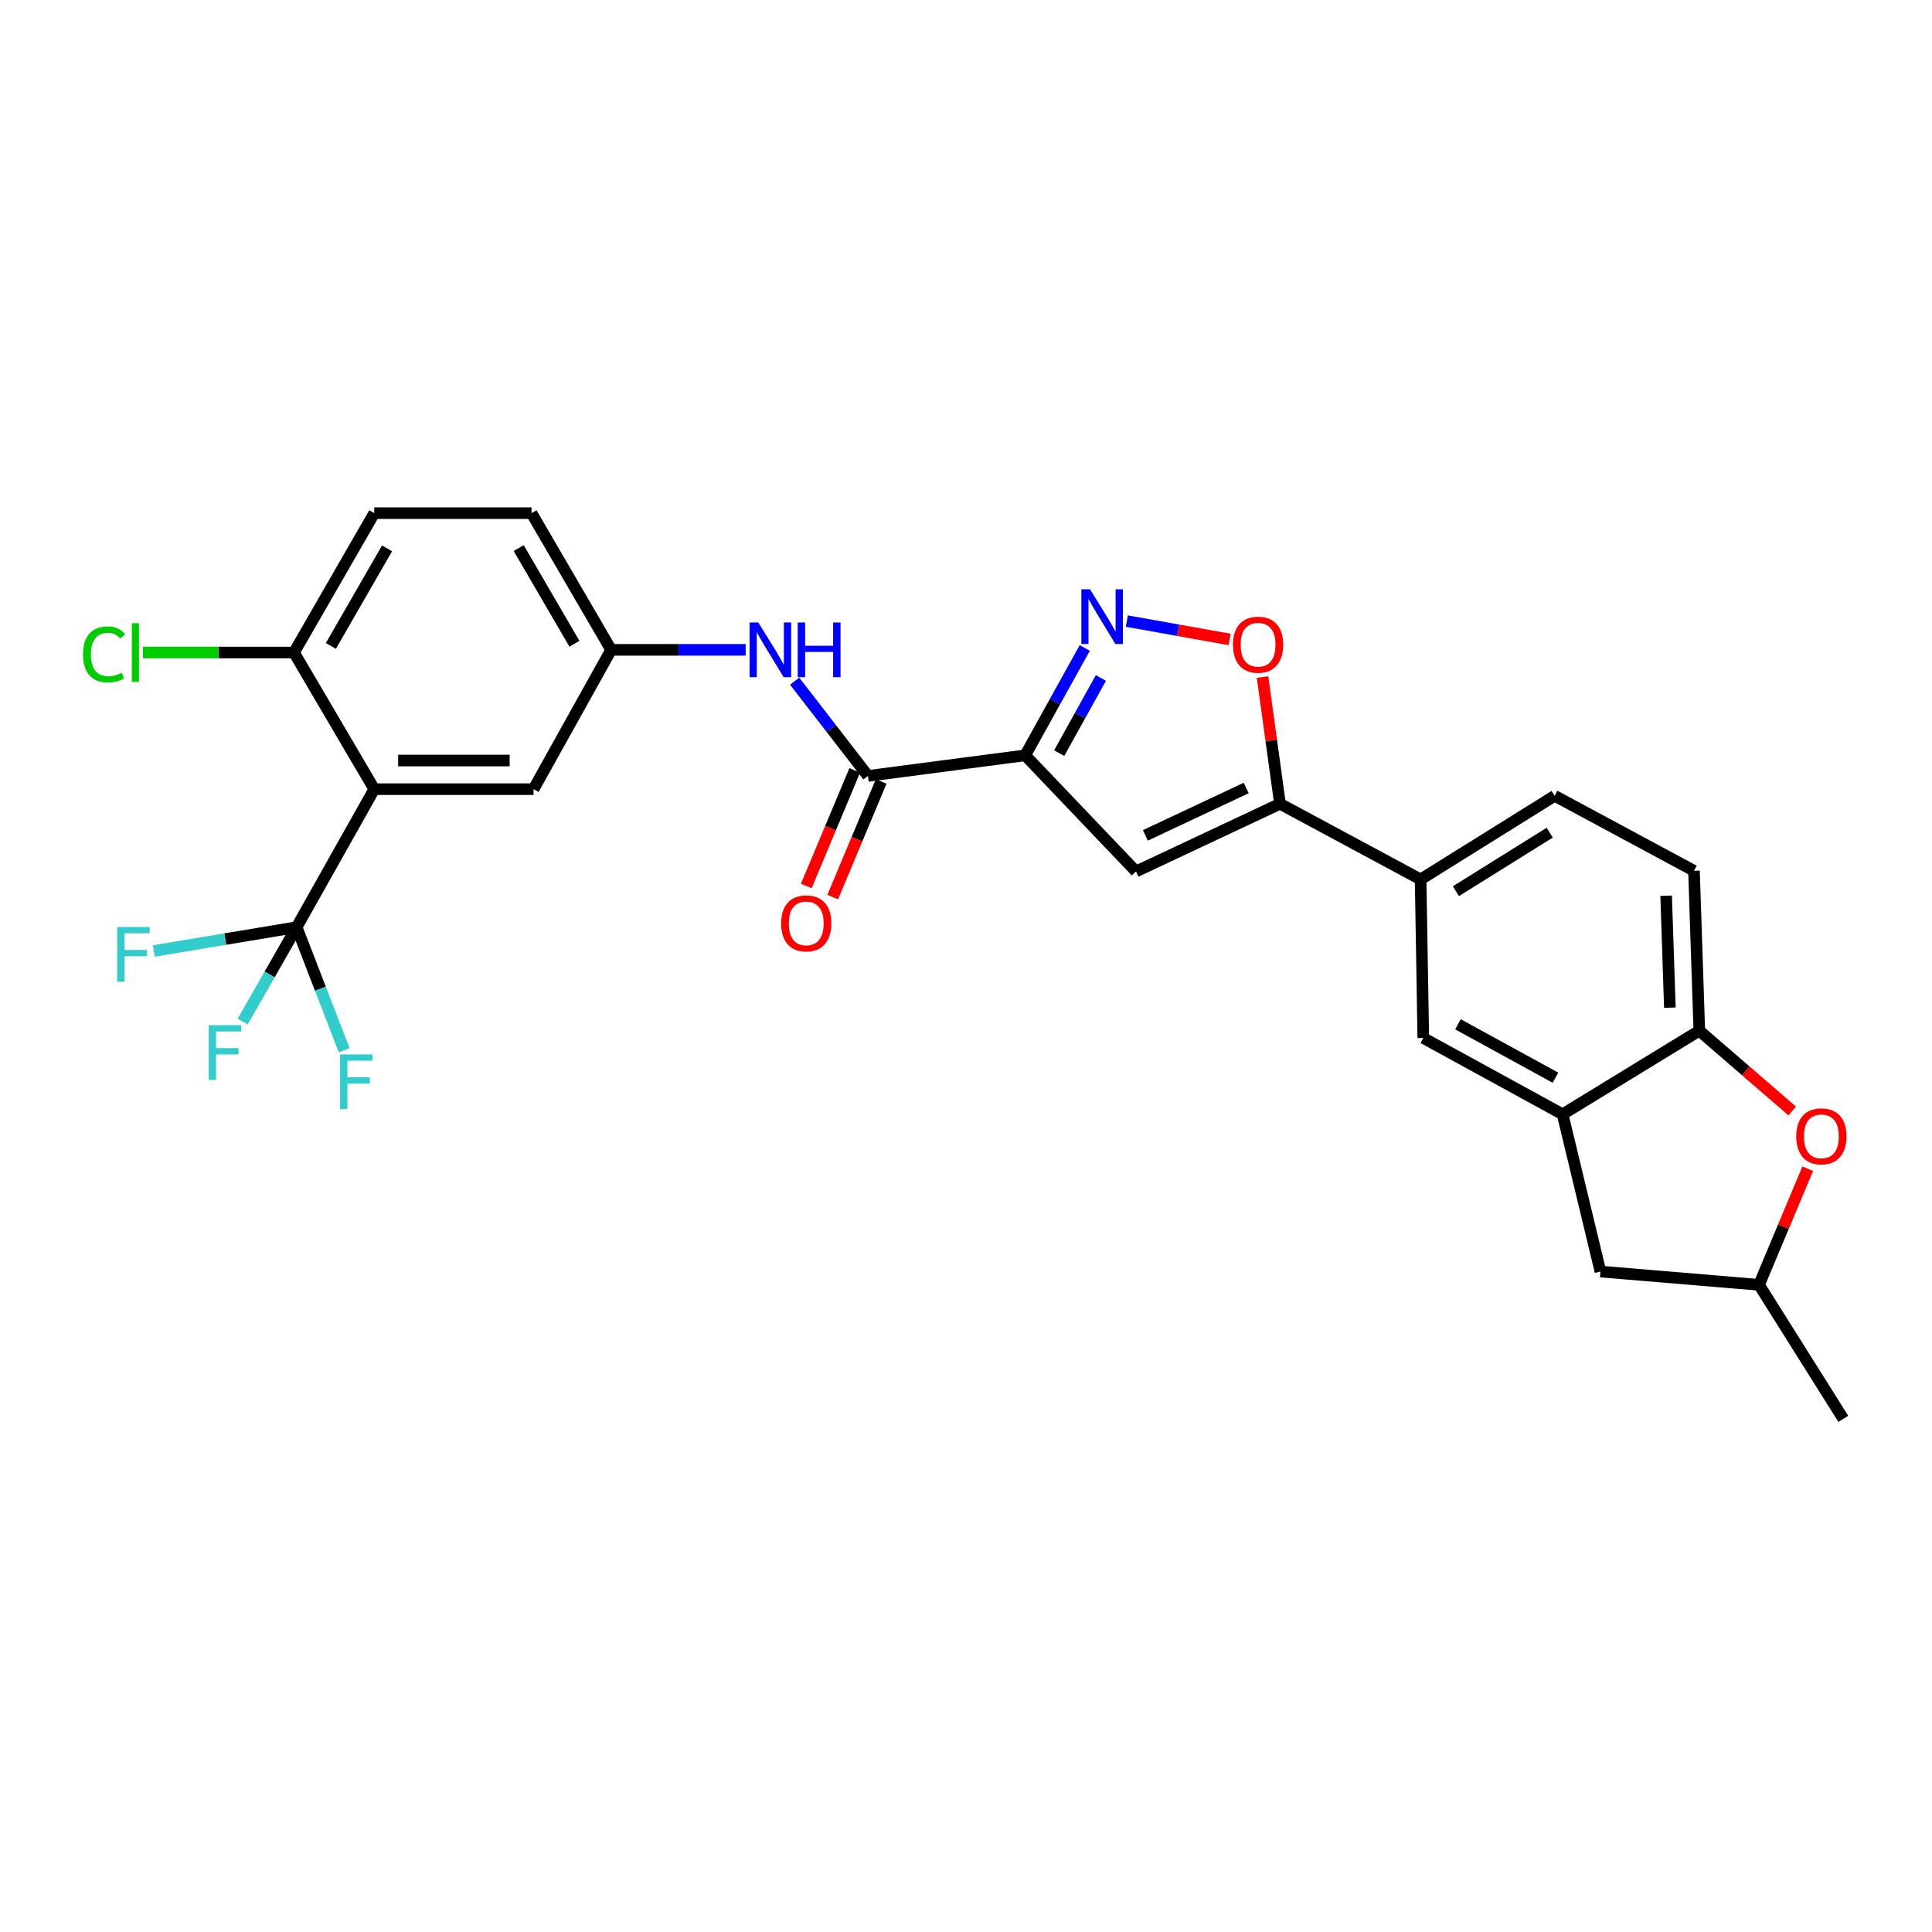 <?xml version='1.0' encoding='iso-8859-1'?>
<svg version='1.1' baseProfile='full'
              xmlns='http://www.w3.org/2000/svg'
                      xmlns:rdkit='http://www.rdkit.org/xml'
                      xmlns:xlink='http://www.w3.org/1999/xlink'
                  xml:space='preserve'
width='1000px' height='1000px' viewBox='0 0 1000 1000'>
<!-- END OF HEADER -->
<rect style='opacity:1.0;fill:#FFFFFF;stroke:none' width='1000' height='1000' x='0' y='0'> </rect>
<path class='bond-0' d='M 530.646,390.956 L 546.057,363.174' style='fill:none;fill-rule:evenodd;stroke:#000000;stroke-width:6px;stroke-linecap:butt;stroke-linejoin:miter;stroke-opacity:1' />
<path class='bond-0' d='M 546.057,363.174 L 561.468,335.393' style='fill:none;fill-rule:evenodd;stroke:#0000FF;stroke-width:6px;stroke-linecap:butt;stroke-linejoin:miter;stroke-opacity:1' />
<path class='bond-0' d='M 548.242,389.818 L 559.029,370.37' style='fill:none;fill-rule:evenodd;stroke:#000000;stroke-width:6px;stroke-linecap:butt;stroke-linejoin:miter;stroke-opacity:1' />
<path class='bond-0' d='M 559.029,370.37 L 569.817,350.923' style='fill:none;fill-rule:evenodd;stroke:#0000FF;stroke-width:6px;stroke-linecap:butt;stroke-linejoin:miter;stroke-opacity:1' />
<path class='bond-2' d='M 530.646,390.956 L 587.982,451.07' style='fill:none;fill-rule:evenodd;stroke:#000000;stroke-width:6px;stroke-linecap:butt;stroke-linejoin:miter;stroke-opacity:1' />
<path class='bond-5' d='M 530.646,390.956 L 449.252,401.613' style='fill:none;fill-rule:evenodd;stroke:#000000;stroke-width:6px;stroke-linecap:butt;stroke-linejoin:miter;stroke-opacity:1' />
<path class='bond-6' d='M 583.251,321.469 L 609.852,326.227' style='fill:none;fill-rule:evenodd;stroke:#0000FF;stroke-width:6px;stroke-linecap:butt;stroke-linejoin:miter;stroke-opacity:1' />
<path class='bond-6' d='M 609.852,326.227 L 636.453,330.986' style='fill:none;fill-rule:evenodd;stroke:#FF0000;stroke-width:6px;stroke-linecap:butt;stroke-linejoin:miter;stroke-opacity:1' />
<path class='bond-1' d='M 193.724,408.478 L 276.155,408.478' style='fill:none;fill-rule:evenodd;stroke:#000000;stroke-width:6px;stroke-linecap:butt;stroke-linejoin:miter;stroke-opacity:1' />
<path class='bond-1' d='M 206.088,393.643 L 263.791,393.643' style='fill:none;fill-rule:evenodd;stroke:#000000;stroke-width:6px;stroke-linecap:butt;stroke-linejoin:miter;stroke-opacity:1' />
<path class='bond-3' d='M 193.724,408.478 L 153.538,479.915' style='fill:none;fill-rule:evenodd;stroke:#000000;stroke-width:6px;stroke-linecap:butt;stroke-linejoin:miter;stroke-opacity:1' />
<path class='bond-29' d='M 193.724,408.478 L 152.17,337.741' style='fill:none;fill-rule:evenodd;stroke:#000000;stroke-width:6px;stroke-linecap:butt;stroke-linejoin:miter;stroke-opacity:1' />
<path class='bond-4' d='M 587.982,451.07 L 662.519,416.035' style='fill:none;fill-rule:evenodd;stroke:#000000;stroke-width:6px;stroke-linecap:butt;stroke-linejoin:miter;stroke-opacity:1' />
<path class='bond-4' d='M 592.852,432.389 L 645.028,407.865' style='fill:none;fill-rule:evenodd;stroke:#000000;stroke-width:6px;stroke-linecap:butt;stroke-linejoin:miter;stroke-opacity:1' />
<path class='bond-21' d='M 153.538,479.915 L 139.574,504.348' style='fill:none;fill-rule:evenodd;stroke:#000000;stroke-width:6px;stroke-linecap:butt;stroke-linejoin:miter;stroke-opacity:1' />
<path class='bond-21' d='M 139.574,504.348 L 125.611,528.781' style='fill:none;fill-rule:evenodd;stroke:#33CCCC;stroke-width:6px;stroke-linecap:butt;stroke-linejoin:miter;stroke-opacity:1' />
<path class='bond-22' d='M 153.538,479.915 L 116.576,486.074' style='fill:none;fill-rule:evenodd;stroke:#000000;stroke-width:6px;stroke-linecap:butt;stroke-linejoin:miter;stroke-opacity:1' />
<path class='bond-22' d='M 116.576,486.074 L 79.615,492.232' style='fill:none;fill-rule:evenodd;stroke:#33CCCC;stroke-width:6px;stroke-linecap:butt;stroke-linejoin:miter;stroke-opacity:1' />
<path class='bond-23' d='M 153.538,479.915 L 165.842,511.768' style='fill:none;fill-rule:evenodd;stroke:#000000;stroke-width:6px;stroke-linecap:butt;stroke-linejoin:miter;stroke-opacity:1' />
<path class='bond-23' d='M 165.842,511.768 L 178.146,543.62' style='fill:none;fill-rule:evenodd;stroke:#33CCCC;stroke-width:6px;stroke-linecap:butt;stroke-linejoin:miter;stroke-opacity:1' />
<path class='bond-11' d='M 662.519,416.035 L 735.308,455.191' style='fill:none;fill-rule:evenodd;stroke:#000000;stroke-width:6px;stroke-linecap:butt;stroke-linejoin:miter;stroke-opacity:1' />
<path class='bond-28' d='M 662.519,416.035 L 658.007,383.247' style='fill:none;fill-rule:evenodd;stroke:#000000;stroke-width:6px;stroke-linecap:butt;stroke-linejoin:miter;stroke-opacity:1' />
<path class='bond-28' d='M 658.007,383.247 L 653.496,350.46' style='fill:none;fill-rule:evenodd;stroke:#FF0000;stroke-width:6px;stroke-linecap:butt;stroke-linejoin:miter;stroke-opacity:1' />
<path class='bond-10' d='M 449.252,401.613 L 430.281,377.096' style='fill:none;fill-rule:evenodd;stroke:#000000;stroke-width:6px;stroke-linecap:butt;stroke-linejoin:miter;stroke-opacity:1' />
<path class='bond-10' d='M 430.281,377.096 L 411.31,352.579' style='fill:none;fill-rule:evenodd;stroke:#0000FF;stroke-width:6px;stroke-linecap:butt;stroke-linejoin:miter;stroke-opacity:1' />
<path class='bond-17' d='M 442.411,398.746 L 429.872,428.674' style='fill:none;fill-rule:evenodd;stroke:#000000;stroke-width:6px;stroke-linecap:butt;stroke-linejoin:miter;stroke-opacity:1' />
<path class='bond-17' d='M 429.872,428.674 L 417.333,458.602' style='fill:none;fill-rule:evenodd;stroke:#FF0000;stroke-width:6px;stroke-linecap:butt;stroke-linejoin:miter;stroke-opacity:1' />
<path class='bond-17' d='M 456.094,404.479 L 443.554,434.407' style='fill:none;fill-rule:evenodd;stroke:#000000;stroke-width:6px;stroke-linecap:butt;stroke-linejoin:miter;stroke-opacity:1' />
<path class='bond-17' d='M 443.554,434.407 L 431.015,464.335' style='fill:none;fill-rule:evenodd;stroke:#FF0000;stroke-width:6px;stroke-linecap:butt;stroke-linejoin:miter;stroke-opacity:1' />
<path class='bond-7' d='M 808.806,576.753 L 736.693,537.26' style='fill:none;fill-rule:evenodd;stroke:#000000;stroke-width:6px;stroke-linecap:butt;stroke-linejoin:miter;stroke-opacity:1' />
<path class='bond-7' d='M 805.115,557.818 L 754.635,530.173' style='fill:none;fill-rule:evenodd;stroke:#000000;stroke-width:6px;stroke-linecap:butt;stroke-linejoin:miter;stroke-opacity:1' />
<path class='bond-16' d='M 808.806,576.753 L 828.388,658.155' style='fill:none;fill-rule:evenodd;stroke:#000000;stroke-width:6px;stroke-linecap:butt;stroke-linejoin:miter;stroke-opacity:1' />
<path class='bond-30' d='M 808.806,576.753 L 879.56,533.485' style='fill:none;fill-rule:evenodd;stroke:#000000;stroke-width:6px;stroke-linecap:butt;stroke-linejoin:miter;stroke-opacity:1' />
<path class='bond-8' d='M 927.652,575.047 L 903.606,554.266' style='fill:none;fill-rule:evenodd;stroke:#FF0000;stroke-width:6px;stroke-linecap:butt;stroke-linejoin:miter;stroke-opacity:1' />
<path class='bond-8' d='M 903.606,554.266 L 879.56,533.485' style='fill:none;fill-rule:evenodd;stroke:#000000;stroke-width:6px;stroke-linecap:butt;stroke-linejoin:miter;stroke-opacity:1' />
<path class='bond-31' d='M 935.673,604.932 L 923.069,634.98' style='fill:none;fill-rule:evenodd;stroke:#FF0000;stroke-width:6px;stroke-linecap:butt;stroke-linejoin:miter;stroke-opacity:1' />
<path class='bond-31' d='M 923.069,634.98 L 910.465,665.029' style='fill:none;fill-rule:evenodd;stroke:#000000;stroke-width:6px;stroke-linecap:butt;stroke-linejoin:miter;stroke-opacity:1' />
<path class='bond-9' d='M 879.56,533.485 L 876.807,450.724' style='fill:none;fill-rule:evenodd;stroke:#000000;stroke-width:6px;stroke-linecap:butt;stroke-linejoin:miter;stroke-opacity:1' />
<path class='bond-9' d='M 864.32,521.564 L 862.393,463.631' style='fill:none;fill-rule:evenodd;stroke:#000000;stroke-width:6px;stroke-linecap:butt;stroke-linejoin:miter;stroke-opacity:1' />
<path class='bond-15' d='M 385.956,336.356 L 351.14,336.356' style='fill:none;fill-rule:evenodd;stroke:#0000FF;stroke-width:6px;stroke-linecap:butt;stroke-linejoin:miter;stroke-opacity:1' />
<path class='bond-15' d='M 351.14,336.356 L 316.325,336.356' style='fill:none;fill-rule:evenodd;stroke:#000000;stroke-width:6px;stroke-linecap:butt;stroke-linejoin:miter;stroke-opacity:1' />
<path class='bond-12' d='M 735.308,455.191 L 736.693,537.26' style='fill:none;fill-rule:evenodd;stroke:#000000;stroke-width:6px;stroke-linecap:butt;stroke-linejoin:miter;stroke-opacity:1' />
<path class='bond-20' d='M 735.308,455.191 L 804.685,411.914' style='fill:none;fill-rule:evenodd;stroke:#000000;stroke-width:6px;stroke-linecap:butt;stroke-linejoin:miter;stroke-opacity:1' />
<path class='bond-20' d='M 753.566,461.286 L 802.13,430.993' style='fill:none;fill-rule:evenodd;stroke:#000000;stroke-width:6px;stroke-linecap:butt;stroke-linejoin:miter;stroke-opacity:1' />
<path class='bond-13' d='M 152.17,337.741 L 193.724,265.611' style='fill:none;fill-rule:evenodd;stroke:#000000;stroke-width:6px;stroke-linecap:butt;stroke-linejoin:miter;stroke-opacity:1' />
<path class='bond-13' d='M 171.257,334.326 L 200.345,283.835' style='fill:none;fill-rule:evenodd;stroke:#000000;stroke-width:6px;stroke-linecap:butt;stroke-linejoin:miter;stroke-opacity:1' />
<path class='bond-26' d='M 152.17,337.741 L 113.073,337.741' style='fill:none;fill-rule:evenodd;stroke:#000000;stroke-width:6px;stroke-linecap:butt;stroke-linejoin:miter;stroke-opacity:1' />
<path class='bond-26' d='M 113.073,337.741 L 73.976,337.741' style='fill:none;fill-rule:evenodd;stroke:#00CC00;stroke-width:6px;stroke-linecap:butt;stroke-linejoin:miter;stroke-opacity:1' />
<path class='bond-14' d='M 276.155,408.478 L 316.325,336.356' style='fill:none;fill-rule:evenodd;stroke:#000000;stroke-width:6px;stroke-linecap:butt;stroke-linejoin:miter;stroke-opacity:1' />
<path class='bond-25' d='M 316.325,336.356 L 275.117,265.611' style='fill:none;fill-rule:evenodd;stroke:#000000;stroke-width:6px;stroke-linecap:butt;stroke-linejoin:miter;stroke-opacity:1' />
<path class='bond-25' d='M 297.325,333.211 L 268.479,283.689' style='fill:none;fill-rule:evenodd;stroke:#000000;stroke-width:6px;stroke-linecap:butt;stroke-linejoin:miter;stroke-opacity:1' />
<path class='bond-18' d='M 828.388,658.155 L 910.465,665.029' style='fill:none;fill-rule:evenodd;stroke:#000000;stroke-width:6px;stroke-linecap:butt;stroke-linejoin:miter;stroke-opacity:1' />
<path class='bond-27' d='M 910.465,665.029 L 954.096,734.389' style='fill:none;fill-rule:evenodd;stroke:#000000;stroke-width:6px;stroke-linecap:butt;stroke-linejoin:miter;stroke-opacity:1' />
<path class='bond-19' d='M 876.807,450.724 L 804.685,411.914' style='fill:none;fill-rule:evenodd;stroke:#000000;stroke-width:6px;stroke-linecap:butt;stroke-linejoin:miter;stroke-opacity:1' />
<path class='bond-24' d='M 193.724,265.611 L 275.117,265.611' style='fill:none;fill-rule:evenodd;stroke:#000000;stroke-width:6px;stroke-linecap:butt;stroke-linejoin:miter;stroke-opacity:1' />
<path  class='atom-1' d='M 564.201 305.021
L 573.481 320.021
Q 574.401 321.501, 575.881 324.181
Q 577.361 326.861, 577.441 327.021
L 577.441 305.021
L 581.201 305.021
L 581.201 333.341
L 577.321 333.341
L 567.361 316.941
Q 566.201 315.021, 564.961 312.821
Q 563.761 310.621, 563.401 309.941
L 563.401 333.341
L 559.721 333.341
L 559.721 305.021
L 564.201 305.021
' fill='#0000FF'/>
<path  class='atom-7' d='M 638.178 333.7
Q 638.178 326.9, 641.538 323.1
Q 644.898 319.3, 651.178 319.3
Q 657.458 319.3, 660.818 323.1
Q 664.178 326.9, 664.178 333.7
Q 664.178 340.58, 660.778 344.5
Q 657.378 348.38, 651.178 348.38
Q 644.938 348.38, 641.538 344.5
Q 638.178 340.62, 638.178 333.7
M 651.178 345.18
Q 655.498 345.18, 657.818 342.3
Q 660.178 339.38, 660.178 333.7
Q 660.178 328.14, 657.818 325.34
Q 655.498 322.5, 651.178 322.5
Q 646.858 322.5, 644.498 325.3
Q 642.178 328.1, 642.178 333.7
Q 642.178 339.42, 644.498 342.3
Q 646.858 345.18, 651.178 345.18
' fill='#FF0000'/>
<path  class='atom-9' d='M 929.739 588.166
Q 929.739 581.366, 933.099 577.566
Q 936.459 573.766, 942.739 573.766
Q 949.019 573.766, 952.379 577.566
Q 955.739 581.366, 955.739 588.166
Q 955.739 595.046, 952.339 598.966
Q 948.939 602.846, 942.739 602.846
Q 936.499 602.846, 933.099 598.966
Q 929.739 595.086, 929.739 588.166
M 942.739 599.646
Q 947.059 599.646, 949.379 596.766
Q 951.739 593.846, 951.739 588.166
Q 951.739 582.606, 949.379 579.806
Q 947.059 576.966, 942.739 576.966
Q 938.419 576.966, 936.059 579.766
Q 933.739 582.566, 933.739 588.166
Q 933.739 593.886, 936.059 596.766
Q 938.419 599.646, 942.739 599.646
' fill='#FF0000'/>
<path  class='atom-11' d='M 392.497 322.196
L 401.777 337.196
Q 402.697 338.676, 404.177 341.356
Q 405.657 344.036, 405.737 344.196
L 405.737 322.196
L 409.497 322.196
L 409.497 350.516
L 405.617 350.516
L 395.657 334.116
Q 394.497 332.196, 393.257 329.996
Q 392.057 327.796, 391.697 327.116
L 391.697 350.516
L 388.017 350.516
L 388.017 322.196
L 392.497 322.196
' fill='#0000FF'/>
<path  class='atom-11' d='M 412.897 322.196
L 416.737 322.196
L 416.737 334.236
L 431.217 334.236
L 431.217 322.196
L 435.057 322.196
L 435.057 350.516
L 431.217 350.516
L 431.217 337.436
L 416.737 337.436
L 416.737 350.516
L 412.897 350.516
L 412.897 322.196
' fill='#0000FF'/>
<path  class='atom-18' d='M 404.308 477.935
Q 404.308 471.135, 407.668 467.335
Q 411.028 463.535, 417.308 463.535
Q 423.588 463.535, 426.948 467.335
Q 430.308 471.135, 430.308 477.935
Q 430.308 484.815, 426.908 488.735
Q 423.508 492.615, 417.308 492.615
Q 411.068 492.615, 407.668 488.735
Q 404.308 484.855, 404.308 477.935
M 417.308 489.415
Q 421.628 489.415, 423.948 486.535
Q 426.308 483.615, 426.308 477.935
Q 426.308 472.375, 423.948 469.575
Q 421.628 466.735, 417.308 466.735
Q 412.988 466.735, 410.628 469.535
Q 408.308 472.335, 408.308 477.935
Q 408.308 483.655, 410.628 486.535
Q 412.988 489.415, 417.308 489.415
' fill='#FF0000'/>
<path  class='atom-22' d='M 108.031 530.649
L 124.871 530.649
L 124.871 533.889
L 111.831 533.889
L 111.831 542.489
L 123.431 542.489
L 123.431 545.769
L 111.831 545.769
L 111.831 558.969
L 108.031 558.969
L 108.031 530.649
' fill='#33CCCC'/>
<path  class='atom-23' d='M 60.634 479.832
L 77.474 479.832
L 77.474 483.072
L 64.434 483.072
L 64.434 491.672
L 76.034 491.672
L 76.034 494.952
L 64.434 494.952
L 64.434 508.152
L 60.634 508.152
L 60.634 479.832
' fill='#33CCCC'/>
<path  class='atom-24' d='M 176.024 545.764
L 192.864 545.764
L 192.864 549.004
L 179.824 549.004
L 179.824 557.604
L 191.424 557.604
L 191.424 560.884
L 179.824 560.884
L 179.824 574.084
L 176.024 574.084
L 176.024 545.764
' fill='#33CCCC'/>
<path  class='atom-27' d='M 42.964 338.721
Q 42.964 331.681, 46.244 328.001
Q 49.564 324.281, 55.844 324.281
Q 61.684 324.281, 64.804 328.401
L 62.164 330.561
Q 59.884 327.561, 55.844 327.561
Q 51.564 327.561, 49.284 330.441
Q 47.044 333.281, 47.044 338.721
Q 47.044 344.321, 49.364 347.201
Q 51.724 350.081, 56.284 350.081
Q 59.404 350.081, 63.044 348.201
L 64.164 351.201
Q 62.684 352.161, 60.444 352.721
Q 58.204 353.281, 55.724 353.281
Q 49.564 353.281, 46.244 349.521
Q 42.964 345.761, 42.964 338.721
' fill='#00CC00'/>
<path  class='atom-27' d='M 68.244 322.561
L 71.924 322.561
L 71.924 352.921
L 68.244 352.921
L 68.244 322.561
' fill='#00CC00'/>
</svg>

